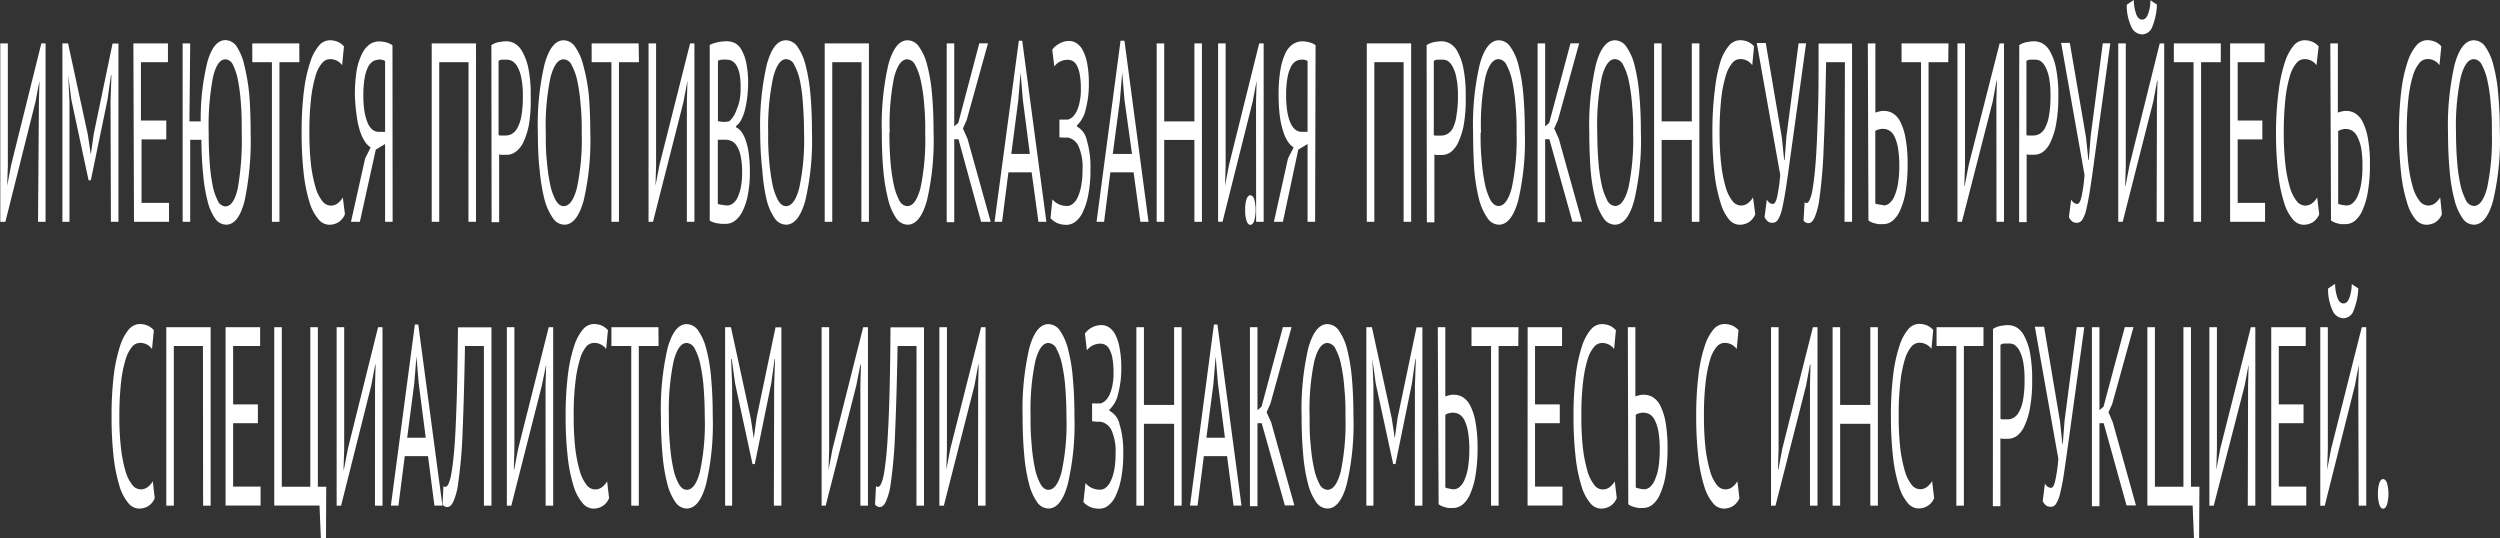 <?xml version="1.0" encoding="UTF-8"?> <svg xmlns="http://www.w3.org/2000/svg" id="Слой_1" data-name="Слой 1" viewBox="0 0 331.36 71.37"><rect x="0" y="0" width="331.36" height="71.37" fill="#333333" stroke="none"/> <defs> <style>.cls-1{fill:#fff;}</style> </defs> <title>protivop2</title> <path class="cls-1" d="M282,21.75a4.38,4.38,0,0,1,.18-1.44c.13-.34.29-.52.5-.52s.39.18.52.52a5.55,5.55,0,0,1,0,2.86c-.13.36-.31.54-.52.54s-.37-.18-.5-.54A4.27,4.27,0,0,1,282,21.75Z" transform="translate(-116.96 6.09)"></path> <path class="cls-1" d="M122.12,7.31l.07-2.7h0l-.52,2.77-4,15.94H117V-.34h1V15.87l-.09,2.67h0l.53-2.77,4-16.11H123V23.31h-1Z" transform="translate(-116.96 6.09)"></path> <path class="cls-1" d="M131.61,7.43l.12-3.55h-.06l-.46,3.24L129,17.8h-.3L126.41,7.09,126,3.88h0l.17,3.51V23.31h-.94V-.34h.75l2.62,12.09.4,2.64h0l.38-2.71,2.5-12h.78V23.31h-1Z" transform="translate(-116.96 6.09)"></path> <path class="cls-1" d="M134.64-.34h4.58V2.15h-3.58V9.89H139v2.5h-3.28V20.8h3.64v2.51h-4.64Z" transform="translate(-116.96 6.09)"></path> <path class="cls-1" d="M142.07,10h1.49A31.69,31.69,0,0,1,144.48,2c.56-1.85,1.34-2.77,2.37-2.77a1.8,1.8,0,0,1,1.5.88,7.44,7.44,0,0,1,1,2.48A26.37,26.37,0,0,1,150,6.46c.12,1.5.18,3.17.18,5a38.92,38.92,0,0,1-.8,9.07c-.54,2.11-1.36,3.16-2.45,3.16a1.82,1.82,0,0,1-1.44-.79,6.79,6.79,0,0,1-1-2.27,22.31,22.31,0,0,1-.6-3.55c-.14-1.38-.22-2.93-.24-4.64h-1.48V23.31h-1V-.34h1Zm2.55,1.52q0,2,.12,3.72a23.37,23.37,0,0,0,.38,3.11,7.59,7.59,0,0,0,.69,2.13,1.22,1.22,0,0,0,1,.79c.75,0,1.3-.79,1.66-2.37A37.07,37.07,0,0,0,149,11.5c0-1.28,0-2.52-.1-3.7a25.12,25.12,0,0,0-.37-3.11,8,8,0,0,0-.67-2.13,1.21,1.21,0,0,0-1-.79c-.74,0-1.3.79-1.67,2.38A34.65,34.65,0,0,0,144.62,11.48Z" transform="translate(-116.96 6.09)"></path> <path class="cls-1" d="M156.64,2.15H154V23.31h-1V2.15H150.4V-.34h6.23Z" transform="translate(-116.96 6.09)"></path> <path class="cls-1" d="M162.68,22.31a2.27,2.27,0,0,1-.92,1.09,2.4,2.4,0,0,1-1.17.3,1.88,1.88,0,0,1-1.42-.73A6.15,6.15,0,0,1,158,20.76a20.51,20.51,0,0,1-.78-3.8,47.78,47.78,0,0,1-.28-5.48,42.42,42.42,0,0,1,.32-5.63,19.49,19.49,0,0,1,.84-3.78,6.25,6.25,0,0,1,1.17-2.15,1.89,1.89,0,0,1,1.32-.67,2.64,2.64,0,0,1,1.18.22,2.37,2.37,0,0,1,.78.59l-.24,2.5a1.92,1.92,0,0,0-1.65-.81,1.37,1.37,0,0,0-1,.51,4.42,4.42,0,0,0-.86,1.65,17,17,0,0,0-.6,3,36.56,36.56,0,0,0-.23,4.56,37.86,37.86,0,0,0,.21,4.26,19,19,0,0,0,.6,3,5.32,5.32,0,0,0,.89,1.82,1.46,1.46,0,0,0,1.11.61,1.51,1.51,0,0,0,.94-.3,2.81,2.81,0,0,0,.68-.78Z" transform="translate(-116.96 6.09)"></path> <path class="cls-1" d="M169,23.31h-1V13l-1.23.74-2.11,9.57h-1.18l1.88-8.41.73-1.45a2.76,2.76,0,0,1-.8-.83,6.06,6.06,0,0,1-.64-1.42,11.29,11.29,0,0,1-.42-2A23.06,23.06,0,0,1,164,6.57a20.68,20.68,0,0,1,.25-3.43A8.11,8.11,0,0,1,165,.94a3.09,3.09,0,0,1,1-1.18,2.25,2.25,0,0,1,1.2-.36,3.58,3.58,0,0,1,.87.11,2.48,2.48,0,0,1,.91.4ZM167.14,1.83a1.46,1.46,0,0,0-.76.22,1.82,1.82,0,0,0-.64.76,5.31,5.31,0,0,0-.45,1.45,13.62,13.62,0,0,0-.17,2.3,13.37,13.37,0,0,0,.16,2.19,7.08,7.08,0,0,0,.44,1.51,2.26,2.26,0,0,0,.64.86,1.35,1.35,0,0,0,.79.27H168V2a1,1,0,0,0-.34-.15,1.67,1.67,0,0,0-.5-.05Z" transform="translate(-116.96 6.09)"></path> <path class="cls-1" d="M179.06,2.15h-3.88V23.31h-1V-.34h5.87V23.31h-1Z" transform="translate(-116.96 6.09)"></path> <path class="cls-1" d="M182.09-.11a2.63,2.63,0,0,1,1-.4,5.67,5.67,0,0,1,1-.11,2.41,2.41,0,0,1,1.12.31,2.68,2.68,0,0,1,1,1.11A7.36,7.36,0,0,1,187,3a17.58,17.58,0,0,1,.3,3.62,20.38,20.38,0,0,1-.21,3.66,9.32,9.32,0,0,1-.73,2.41,3.36,3.36,0,0,1-1.05,1.34,2,2,0,0,1-1.21.4h-.78l-.2-.07v9h-1Zm2,1.93h-.6a.83.83,0,0,0-.45.17v9.8a.29.29,0,0,0,.19.08H184a1.61,1.61,0,0,0,.81-.22,1.92,1.92,0,0,0,.73-.79,5.06,5.06,0,0,0,.52-1.55,14.07,14.07,0,0,0,.2-2.67,11.4,11.4,0,0,0-.19-2.33,4.78,4.78,0,0,0-.49-1.48,2,2,0,0,0-.69-.8A1.49,1.49,0,0,0,184.14,1.82Z" transform="translate(-116.96 6.09)"></path> <path class="cls-1" d="M188.25,11.48a35,35,0,0,1,.89-9.07c.59-2.11,1.43-3.16,2.53-3.16a1.87,1.87,0,0,1,1.53.88,7.23,7.23,0,0,1,1.08,2.48A23.88,23.88,0,0,1,195,6.46c.13,1.5.2,3.17.2,5a35,35,0,0,1-.89,9.07c-.6,2.11-1.45,3.16-2.55,3.16a1.86,1.86,0,0,1-1.52-.88,7.71,7.71,0,0,1-1.12-2.5,24.93,24.93,0,0,1-.63-3.85C188.32,15,188.25,13.31,188.25,11.48Zm1.05,0c0,1.31,0,2.55.14,3.72a25,25,0,0,0,.43,3.11,7.7,7.7,0,0,0,.74,2.13c.3.53.65.79,1.06.79.74,0,1.33-.79,1.75-2.38a30.75,30.75,0,0,0,.64-7.35,31.82,31.82,0,0,0-.14-3.7,23.26,23.26,0,0,0-.43-3.11,7.72,7.72,0,0,0-.75-2.13,1.27,1.27,0,0,0-1.07-.79c-.74,0-1.32.79-1.74,2.38A31.1,31.1,0,0,0,189.3,11.48Z" transform="translate(-116.96 6.09)"></path> <path class="cls-1" d="M201.65,2.15H199V23.31h-1V2.15h-2.62V-.34h6.23Z" transform="translate(-116.96 6.09)"></path> <path class="cls-1" d="M208,7.31l.08-2.7h0l-.52,2.77-4.05,15.93h-.59V-.34h1V15.87l-.08,2.67h0l.53-2.77L208.43-.34H209V23.31h-1Z" transform="translate(-116.96 6.09)"></path> <path class="cls-1" d="M216.12,5.06A16.51,16.51,0,0,1,216,6.78a11.5,11.5,0,0,1-.29,1.64,6,6,0,0,1-.49,1.34,2.63,2.63,0,0,1-.71.88v.13a2,2,0,0,1,.69.57,4,4,0,0,1,.58,1.12,8.45,8.45,0,0,1,.41,1.72,16.13,16.13,0,0,1,.16,2.4,15.22,15.22,0,0,1-.27,3.16,8,8,0,0,1-.71,2.18,3.38,3.38,0,0,1-1,1.25,2,2,0,0,1-1.16.41h-.48a2.76,2.76,0,0,1-.57-.06,2.58,2.58,0,0,1-.6-.13,1.72,1.72,0,0,1-.53-.25V-.14a5.13,5.13,0,0,1,1-.34,5.66,5.66,0,0,1,1.29-.14,2.43,2.43,0,0,1,1,.22,2.12,2.12,0,0,1,.88.85,5.74,5.74,0,0,1,.66,1.74A13.19,13.19,0,0,1,216.12,5.06Zm-3.44,5h.49a2.4,2.4,0,0,0,.48-.1,3.33,3.33,0,0,0,.54-.65,4.5,4.5,0,0,0,.45-1A5.34,5.34,0,0,0,215,7.14a7.59,7.59,0,0,0,.12-1.5A9.54,9.54,0,0,0,215,3.79a4.1,4.1,0,0,0-.4-1.16A1.65,1.65,0,0,0,214,2a1.39,1.39,0,0,0-.66-.18,4.45,4.45,0,0,0-.73,0,1.4,1.4,0,0,0-.49.15v8Zm.66,11.08a1.22,1.22,0,0,0,.74-.25,2,2,0,0,0,.64-.81,5.61,5.61,0,0,0,.44-1.37,9.61,9.61,0,0,0,.16-1.93,9.8,9.8,0,0,0-.2-2.23,3.89,3.89,0,0,0-.51-1.31,1.68,1.68,0,0,0-.72-.65,2,2,0,0,0-.79-.16h-1v8.48a.56.56,0,0,0,.24.1l.33.06a.8.8,0,0,1,.37.06Z" transform="translate(-116.96 6.09)"></path> <path class="cls-1" d="M217.72,11.48a35.91,35.91,0,0,1,.89-9.07C219.2.3,220-.75,221.14-.75a1.88,1.88,0,0,1,1.54.88,7.21,7.21,0,0,1,1.07,2.48,22.73,22.73,0,0,1,.63,3.85c.14,1.5.2,3.17.2,5a35,35,0,0,1-.89,9.07c-.6,2.11-1.45,3.16-2.55,3.16a1.86,1.86,0,0,1-1.52-.88,7.6,7.6,0,0,1-1.07-2.5A25.79,25.79,0,0,1,218,16.5,45.3,45.3,0,0,1,217.72,11.48Zm1.06,0a34.26,34.26,0,0,0,.13,3.72,27.35,27.35,0,0,0,.43,3.11,7.7,7.7,0,0,0,.74,2.13c.3.53.65.79,1.06.79.74,0,1.33-.79,1.75-2.38a30.25,30.25,0,0,0,.64-7.35c0-1.28-.05-2.52-.14-3.7A22,22,0,0,0,223,4.67a7.72,7.72,0,0,0-.75-2.13,1.24,1.24,0,0,0-1.07-.79c-.74,0-1.31.79-1.73,2.38A31.27,31.27,0,0,0,218.78,11.48Z" transform="translate(-116.96 6.09)"></path> <path class="cls-1" d="M231.15,2.15h-3.88V23.31h-1V-.34h5.86V23.31h-1Z" transform="translate(-116.96 6.09)"></path> <path class="cls-1" d="M233.84,11.48a35.9,35.9,0,0,1,.88-9.07c.6-2.11,1.44-3.16,2.54-3.16a1.87,1.87,0,0,1,1.53.88,7.23,7.23,0,0,1,1.08,2.48,22.73,22.73,0,0,1,.63,3.85c.13,1.5.2,3.17.2,5a35,35,0,0,1-.89,9.07c-.6,2.11-1.45,3.16-2.55,3.16a1.86,1.86,0,0,1-1.52-.88,7.4,7.4,0,0,1-1.07-2.5,24.93,24.93,0,0,1-.63-3.85C233.9,15,233.84,13.31,233.84,11.48Zm1,0c0,1.31.05,2.55.14,3.72a23.26,23.26,0,0,0,.43,3.11,8,8,0,0,0,.73,2.13,1.29,1.29,0,0,0,1.07.79c.74,0,1.32-.79,1.75-2.38a31.27,31.27,0,0,0,.63-7.35,34.25,34.25,0,0,0-.13-3.7,21.76,21.76,0,0,0-.44-3.11,7.7,7.7,0,0,0-.74-2.13,1.27,1.27,0,0,0-1.07-.79c-.74,0-1.32.79-1.74,2.38A31.1,31.1,0,0,0,234.89,11.48Z" transform="translate(-116.96 6.09)"></path> <path class="cls-1" d="M244,12.36h-.56v11h-1V-.34h1v11l.54-.47L246.76-.35h1.15L245.09,9.82l-.5,1.12.61,1.37,3.07,11H247Z" transform="translate(-116.96 6.09)"></path> <path class="cls-1" d="M253.7,16.75h-3.08l-.84,6.56h-1L252-.69h.45l3.2,24h-1.05ZM251,14.31h2.46l-.93-7.2-.3-3.58h0l-.3,3.65Z" transform="translate(-116.96 6.09)"></path> <path class="cls-1" d="M257.38,12.12V9.76h1.09a.49.49,0,0,0,.24-.08,1.48,1.48,0,0,0,.59-.46,2.77,2.77,0,0,0,.48-.83,5.43,5.43,0,0,0,.32-1.18,7.33,7.33,0,0,0,.12-1.48,10.51,10.51,0,0,0-.13-1.86,4.26,4.26,0,0,0-.36-1.2,1.46,1.46,0,0,0-.54-.64,1.24,1.24,0,0,0-.66-.19,2.16,2.16,0,0,0-1.83.88L256.43.49a2.76,2.76,0,0,1,.87-.76,2.58,2.58,0,0,1,1.4-.39,1.82,1.82,0,0,1,.94.29,2.42,2.42,0,0,1,.83.94,6.28,6.28,0,0,1,.59,1.74,14.52,14.52,0,0,1,.22,2.79,12.54,12.54,0,0,1-.4,3.23,4.2,4.2,0,0,1-1.18,2.21v.14A2.66,2.66,0,0,1,261,12.47a12.17,12.17,0,0,1,.49,3.84,16.88,16.88,0,0,1-.27,3.33,9,9,0,0,1-.71,2.31,3.48,3.48,0,0,1-1,1.34,2,2,0,0,1-1.16.42,3.07,3.07,0,0,1-1.3-.25,2.77,2.77,0,0,1-.85-.63l.25-2.5a2.36,2.36,0,0,0,.78.62,2.65,2.65,0,0,0,1.2.26,1.15,1.15,0,0,0,.73-.29,2.35,2.35,0,0,0,.65-.88,6.25,6.25,0,0,0,.45-1.47,10.48,10.48,0,0,0,.18-2.09,6.89,6.89,0,0,0-.52-3.17,2,2,0,0,0-1.38-1.16h-.53Z" transform="translate(-116.96 6.09)"></path> <path class="cls-1" d="M267.21,16.75h-3.08l-.83,6.56h-1l3.18-24H266l3.19,24h-1.08Zm-2.76-2.44H267l-1-7.19-.3-3.58h0l-.3,3.65Z" transform="translate(-116.96 6.09)"></path> <path class="cls-1" d="M275.27,12.46h-4V23.31h-1V-.34h1V10h4V-.34h1V23.31h-1Z" transform="translate(-116.96 6.09)"></path> <path class="cls-1" d="M283.44,7.31l.08-2.7h0L283,7.36,279,23.3h-.59V-.34h1V15.87l-.08,2.67h0l.53-2.77,4-16.11h.59V23.31h-1Z" transform="translate(-116.96 6.09)"></path> <path class="cls-1" d="M291.27,23.31h-1V13l-1.23.74L287,23.31h-1.19l1.87-8.41.74-1.45a2.76,2.76,0,0,1-.8-.83,5.68,5.68,0,0,1-.62-1.43,11.29,11.29,0,0,1-.42-2,23.06,23.06,0,0,1-.15-2.63,19.66,19.66,0,0,1,.25-3.43,8.11,8.11,0,0,1,.67-2.2,2.94,2.94,0,0,1,1-1.18,2.25,2.25,0,0,1,1.2-.36,3.58,3.58,0,0,1,.87.11,2.48,2.48,0,0,1,.91.4ZM289.44,1.82a1.45,1.45,0,0,0-.75.22,1.82,1.82,0,0,0-.64.76,5.31,5.31,0,0,0-.45,1.45,12.66,12.66,0,0,0-.17,2.3,13.37,13.37,0,0,0,.16,2.19,6.09,6.09,0,0,0,.44,1.51,2.26,2.26,0,0,0,.64.86,1.35,1.35,0,0,0,.79.27h.81V2a1.09,1.09,0,0,0-.35-.15A1.54,1.54,0,0,0,289.44,1.82Z" transform="translate(-116.96 6.09)"></path> <path class="cls-1" d="M303,2.15h-3.88V23.31h-1V-.34H304V23.31h-1Z" transform="translate(-116.96 6.09)"></path> <path class="cls-1" d="M306.05-.11a2.63,2.63,0,0,1,1-.4,5.67,5.67,0,0,1,1-.11,2.41,2.41,0,0,1,1.12.31,2.68,2.68,0,0,1,1,1.11A7.36,7.36,0,0,1,310.93,3a17.58,17.58,0,0,1,.3,3.62A20.33,20.33,0,0,1,311,10.3a9.32,9.32,0,0,1-.73,2.41,3.38,3.38,0,0,1-1,1.34,2,2,0,0,1-1.21.4h-.78l-.2-.07v9h-1Zm2,1.93h-.6A.83.83,0,0,0,307,2v9.8a.29.29,0,0,0,.19.08H308a1.61,1.61,0,0,0,.81-.22,1.92,1.92,0,0,0,.73-.79A5.2,5.2,0,0,0,310,9.24a14.07,14.07,0,0,0,.2-2.67A11.24,11.24,0,0,0,310,4.25a4.78,4.78,0,0,0-.49-1.48,2,2,0,0,0-.69-.8,1.49,1.49,0,0,0-.75-.15Z" transform="translate(-116.96 6.09)"></path> <path class="cls-1" d="M312.21,11.48a35,35,0,0,1,.89-9.07c.59-2.11,1.43-3.16,2.53-3.16a1.87,1.87,0,0,1,1.53.88,7.23,7.23,0,0,1,1.08,2.48,22.73,22.73,0,0,1,.63,3.85c.13,1.5.2,3.17.2,5a35,35,0,0,1-.89,9.07c-.6,2.11-1.45,3.16-2.55,3.16a1.86,1.86,0,0,1-1.52-.88A7.81,7.81,0,0,1,313,20.33a24.93,24.93,0,0,1-.63-3.85C312.27,15,312.21,13.31,312.21,11.48Zm1,0a31.82,31.82,0,0,0,.14,3.72,24.69,24.69,0,0,0,.43,3.09,8,8,0,0,0,.73,2.13c.31.53.66.79,1.07.79.74,0,1.33-.79,1.75-2.38a30.75,30.75,0,0,0,.64-7.35,31.82,31.82,0,0,0-.14-3.7,23.26,23.26,0,0,0-.43-3.11,7.72,7.72,0,0,0-.75-2.13,1.27,1.27,0,0,0-1.07-.79c-.74,0-1.32.79-1.74,2.38a31.82,31.82,0,0,0-.58,7.35Z" transform="translate(-116.96 6.09)"></path> <path class="cls-1" d="M322.32,12.36h-.56v11h-1V-.34h1v11l.54-.47L325.12-.35h1.15L323.46,9.82l-.5,1.12.61,1.35,3.07,11h-1.26Z" transform="translate(-116.96 6.09)"></path> <path class="cls-1" d="M327.61,11.48a35.91,35.91,0,0,1,.89-9.07C329.09.3,329.94-.75,331-.75a1.86,1.86,0,0,1,1.54.88,7.23,7.23,0,0,1,1.08,2.48,22.72,22.72,0,0,1,.62,3.85c.14,1.5.21,3.17.21,5a34.59,34.59,0,0,1-.9,9.07c-.59,2.11-1.44,3.16-2.55,3.16a1.83,1.83,0,0,1-1.51-.88,7.41,7.41,0,0,1-1.07-2.48,23.78,23.78,0,0,1-.63-3.85C327.68,15,327.61,13.31,327.61,11.48Zm1.06,0c0,1.31.05,2.55.14,3.72a23,23,0,0,0,.42,3.09,8.41,8.41,0,0,0,.74,2.13,1.27,1.27,0,0,0,1.06.79c.75,0,1.33-.79,1.76-2.38a31.27,31.27,0,0,0,.63-7.35,31.82,31.82,0,0,0-.14-3.7,21.74,21.74,0,0,0-.43-3.11,7.7,7.7,0,0,0-.74-2.13A1.27,1.27,0,0,0,331,1.75c-.73,0-1.31.79-1.73,2.38A31.27,31.27,0,0,0,328.67,11.48Z" transform="translate(-116.96 6.09)"></path> <path class="cls-1" d="M341.2,12.46h-4V23.31h-1V-.34h1V10h4V-.34h1V23.31h-1Z" transform="translate(-116.96 6.09)"></path> <path class="cls-1" d="M349.61,22.31a2.31,2.31,0,0,1-.91,1.09,2.41,2.41,0,0,1-1.18.3,1.88,1.88,0,0,1-1.41-.73A6.15,6.15,0,0,1,345,20.76a21.38,21.38,0,0,1-.79-3.8,48,48,0,0,1-.28-5.49,42.42,42.42,0,0,1,.32-5.63A20.41,20.41,0,0,1,345,2.06a6.25,6.25,0,0,1,1.17-2.15,2,2,0,0,1,1.32-.67,2.64,2.64,0,0,1,1.18.22,2.37,2.37,0,0,1,.78.59l-.24,2.5a1.9,1.9,0,0,0-1.64-.81,1.37,1.37,0,0,0-1,.51,4.63,4.63,0,0,0-.85,1.65,16.13,16.13,0,0,0-.61,3,40.84,40.84,0,0,0-.23,4.56,35.65,35.65,0,0,0,.22,4.26,17.89,17.89,0,0,0,.59,3,5.32,5.32,0,0,0,.89,1.82,1.46,1.46,0,0,0,1.11.61,1.51,1.51,0,0,0,.94-.3,2.54,2.54,0,0,0,.68-.78Z" transform="translate(-116.96 6.09)"></path> <path class="cls-1" d="M353.13,12.12l.31,3h.06l.24-3.11L355.35-.35h1L354.22,15c-.21,1.6-.4,2.93-.57,4s-.33,1.94-.49,2.6a4.53,4.53,0,0,1-.54,1.42.85.85,0,0,1-.71.42,1,1,0,0,1-.63-.18,2,2,0,0,1-.44-.56l.3-2.33a1.41,1.41,0,0,0,.44.47.86.86,0,0,0,.38.1c.22,0,.41-.32.56-1a22.72,22.72,0,0,0,.4-2.85L349.81-.39H351Z" transform="translate(-116.96 6.09)"></path> <path class="cls-1" d="M361.49,2.15H359c-.08,4.51-.18,8.25-.32,11.24a65.64,65.64,0,0,1-.59,7,9.24,9.24,0,0,1-.62,2.36c-.24.5-.5.74-.78.74a1,1,0,0,1-.38-.08,1.42,1.42,0,0,1-.3-.25l.14-2.44a.39.39,0,0,0,.25.1c.13,0,.27-.12.4-.37a5.57,5.57,0,0,0,.39-1.38c.11-.61.22-1.42.32-2.44s.19-2.29.26-3.85.14-3.4.19-5.55S358,2.56,358-.32h4.44V23.31h-1Z" transform="translate(-116.96 6.09)"></path> <path class="cls-1" d="M364.53-.34h1V8.84l.21-.08.31-.08.35-.07h.32a2.31,2.31,0,0,1,1.12.32,2.69,2.69,0,0,1,1,1.14,7.59,7.59,0,0,1,.69,2.18,18.22,18.22,0,0,1,.27,3.46,21.73,21.73,0,0,1-.25,3.51,9.68,9.68,0,0,1-.7,2.47,3.82,3.82,0,0,1-1,1.45,2,2,0,0,1-1.29.48h-.41a1.34,1.34,0,0,1-.51-.07,2.72,2.72,0,0,1-.54-.15,2.34,2.34,0,0,1-.49-.27Zm2.08,21.48a1.17,1.17,0,0,0,.81-.32,2.52,2.52,0,0,0,.67-1,6.72,6.72,0,0,0,.45-1.65,13.85,13.85,0,0,0,.16-2.32,13.33,13.33,0,0,0-.18-2.36,5.75,5.75,0,0,0-.47-1.51,1.75,1.75,0,0,0-.68-.77,1.57,1.57,0,0,0-.79-.22h-.27l-.31.07a1,1,0,0,0-.29.1l-.19.1v9.63A1.34,1.34,0,0,0,366,21a3.23,3.23,0,0,0,.61.1Z" transform="translate(-116.96 6.09)"></path> <path class="cls-1" d="M375.19,2.15h-2.61V23.31h-1V2.15H369V-.34h6.22Z" transform="translate(-116.96 6.09)"></path> <path class="cls-1" d="M381.57,7.31l.07-2.7h-.05l-.51,2.77L377,23.31h-.59V-.34h1V15.87l-.09,2.67h.05l.53-2.77L382-.34h.58V23.31h-1Z" transform="translate(-116.96 6.09)"></path> <path class="cls-1" d="M384.6-.11a2.63,2.63,0,0,1,1-.4,5.67,5.67,0,0,1,1-.11,2.41,2.41,0,0,1,1.12.31,2.68,2.68,0,0,1,1,1.11A7.36,7.36,0,0,1,389.48,3a17.58,17.58,0,0,1,.3,3.62,20.33,20.33,0,0,1-.28,3.65,9.32,9.32,0,0,1-.73,2.41,3.38,3.38,0,0,1-1,1.34,2,2,0,0,1-1.21.4h-.78l-.2-.07v9h-1Zm2,1.93a5.8,5.8,0,0,0-.59,0,.89.89,0,0,0-.46.17v9.8a.29.29,0,0,0,.19.08h.75a1.61,1.61,0,0,0,.81-.22,1.89,1.89,0,0,0,.72-.79,5.2,5.2,0,0,0,.52-1.62,14.07,14.07,0,0,0,.2-2.67,12,12,0,0,0-.18-2.32,5.17,5.17,0,0,0-.5-1.48,2,2,0,0,0-.69-.8A1.46,1.46,0,0,0,386.65,1.82Z" transform="translate(-116.96 6.09)"></path> <path class="cls-1" d="M393.45,12.12l.31,3h.06l.24-3.11L395.67-.35h1L394.56,15c-.21,1.6-.4,2.93-.57,4s-.33,1.94-.49,2.6a4.53,4.53,0,0,1-.54,1.42.85.85,0,0,1-.71.42,1,1,0,0,1-.63-.18,1.85,1.85,0,0,1-.44-.56l.3-2.33a1.41,1.41,0,0,0,.44.47.82.82,0,0,0,.37.1c.23,0,.42-.33.57-1a19.53,19.53,0,0,0,.39-2.85l-3.1-17.5h1.15Z" transform="translate(-116.96 6.09)"></path> <path class="cls-1" d="M402.85,7.31l.08-2.7h-.05l-.52,2.77-4.05,15.93h-.59V-.34h1V15.87l-.08,2.67h.05l.53-2.77,4-16.11h.59V23.31h-1Zm-3.07-13.4a6,6,0,0,0,.34,1.93c.19.45.45.67.77.67s.57-.22.76-.67a5.6,5.6,0,0,0,.34-1.9l.86.58a8.43,8.43,0,0,1-.6,2.89,1.48,1.48,0,0,1-1.36,1.06,1.61,1.61,0,0,1-1.4-.93,6.62,6.62,0,0,1-.64-3Z" transform="translate(-116.96 6.09)"></path> <path class="cls-1" d="M411.31,2.15H408.7V23.31h-1V2.15h-2.61V-.34h6.22Z" transform="translate(-116.96 6.09)"></path> <path class="cls-1" d="M412.55-.34h4.57V2.15h-3.57V9.89h3.27v2.5h-3.27V20.8h3.63v2.51h-4.63Z" transform="translate(-116.96 6.09)"></path> <path class="cls-1" d="M424.36,22.31a2.31,2.31,0,0,1-.91,1.09,2.41,2.41,0,0,1-1.18.3,1.91,1.91,0,0,1-1.42-.73,6.15,6.15,0,0,1-1.15-2.21,20.51,20.51,0,0,1-.78-3.8,48,48,0,0,1-.29-5.49A42.42,42.42,0,0,1,419,5.84a19.49,19.49,0,0,1,.84-3.78A6.48,6.48,0,0,1,421-.08a1.89,1.89,0,0,1,1.32-.67,2.64,2.64,0,0,1,1.18.22,2.37,2.37,0,0,1,.78.59L424,2.56a1.88,1.88,0,0,0-1.65-.81,1.37,1.37,0,0,0-1,.51,4.65,4.65,0,0,0-.86,1.65,17,17,0,0,0-.6,3,40.84,40.84,0,0,0-.23,4.56,35.65,35.65,0,0,0,.22,4.26,17.89,17.89,0,0,0,.59,3,5.32,5.32,0,0,0,.89,1.82,1.46,1.46,0,0,0,1.11.61,1.51,1.51,0,0,0,.94-.3,2.81,2.81,0,0,0,.68-.78Z" transform="translate(-116.96 6.09)"></path> <path class="cls-1" d="M425.83-.34h1V8.84l.2-.08.32-.08.34-.07H428a2.31,2.31,0,0,1,1.12.32,2.82,2.82,0,0,1,1,1.14,7.59,7.59,0,0,1,.69,2.18,18.22,18.22,0,0,1,.27,3.46,20.59,20.59,0,0,1-.26,3.51,9.66,9.66,0,0,1-.69,2.47,3.82,3.82,0,0,1-1,1.45,2,2,0,0,1-1.29.48h-.41a1.34,1.34,0,0,1-.51-.07,2.52,2.52,0,0,1-1-.42ZM428,21.14a1.17,1.17,0,0,0,.81-.32,2.6,2.6,0,0,0,.67-1,6.72,6.72,0,0,0,.45-1.65,13.85,13.85,0,0,0,.16-2.32,13.33,13.33,0,0,0-.18-2.36A5.75,5.75,0,0,0,429.4,12a1.81,1.81,0,0,0-.68-.77,1.57,1.57,0,0,0-.79-.22h-.27l-.31.07a1,1,0,0,0-.29.1l-.19.1v9.63a1.34,1.34,0,0,0,.48.15A3.23,3.23,0,0,0,428,21.14Z" transform="translate(-116.96 6.09)"></path> <path class="cls-1" d="M440.62,22.31a2.31,2.31,0,0,1-.91,1.09,2.41,2.41,0,0,1-1.18.3,1.91,1.91,0,0,1-1.42-.73A6.15,6.15,0,0,1,436,20.76a20.51,20.51,0,0,1-.78-3.8,48,48,0,0,1-.29-5.49,44.18,44.18,0,0,1,.32-5.63,19.49,19.49,0,0,1,.84-3.78,6.25,6.25,0,0,1,1.17-2.15,1.89,1.89,0,0,1,1.32-.67,2.64,2.64,0,0,1,1.18.22,2.37,2.37,0,0,1,.78.59l-.24,2.5a1.88,1.88,0,0,0-1.65-.81,1.37,1.37,0,0,0-1,.51,4.65,4.65,0,0,0-.86,1.65,17,17,0,0,0-.6,3,40.84,40.84,0,0,0-.23,4.56,35.65,35.65,0,0,0,.22,4.26,17.89,17.89,0,0,0,.59,3,5.32,5.32,0,0,0,.89,1.82,1.46,1.46,0,0,0,1.11.61,1.51,1.51,0,0,0,.94-.3,2.81,2.81,0,0,0,.68-.78Z" transform="translate(-116.96 6.09)"></path> <path class="cls-1" d="M441.43,11.48a35.91,35.91,0,0,1,.89-9.07c.59-2.11,1.44-3.16,2.53-3.16a1.86,1.86,0,0,1,1.54.88,7.21,7.21,0,0,1,1.07,2.48,20.9,20.9,0,0,1,.63,3.85c.14,1.5.21,3.17.21,5a34.59,34.59,0,0,1-.9,9.07c-.59,2.11-1.44,3.16-2.55,3.16a1.83,1.83,0,0,1-1.51-.88,7.41,7.41,0,0,1-1.07-2.48,22.73,22.73,0,0,1-.63-3.85C441.5,15,441.43,13.31,441.43,11.48Zm1.06,0c0,1.31.05,2.55.14,3.72a23,23,0,0,0,.42,3.09,8.41,8.41,0,0,0,.74,2.13,1.27,1.27,0,0,0,1.06.79c.75,0,1.33-.79,1.76-2.38a31.27,31.27,0,0,0,.63-7.35,31.82,31.82,0,0,0-.14-3.7,21.74,21.74,0,0,0-.43-3.11,7.7,7.7,0,0,0-.74-2.13,1.27,1.27,0,0,0-1.08-.79c-.73,0-1.31.79-1.73,2.38A31.27,31.27,0,0,0,442.49,11.48Z" transform="translate(-116.96 6.09)"></path> <path class="cls-1" d="M137.47,59.93a2.22,2.22,0,0,1-.91,1.09,2.3,2.3,0,0,1-1.18.3,1.88,1.88,0,0,1-1.41-.73,6.33,6.33,0,0,1-1.16-2.21,22.28,22.28,0,0,1-.78-3.8,47.84,47.84,0,0,1-.28-5.49,44.17,44.17,0,0,1,.31-5.63,21.48,21.48,0,0,1,.84-3.78,6.44,6.44,0,0,1,1.17-2.15,2,2,0,0,1,1.32-.67,2.79,2.79,0,0,1,1.18.22,2.68,2.68,0,0,1,.78.59l-.24,2.5a1.9,1.9,0,0,0-1.64-.81,1.4,1.4,0,0,0-1,.51,4.72,4.72,0,0,0-.85,1.65,16.29,16.29,0,0,0-.61,3,41,41,0,0,0-.23,4.56,35.54,35.54,0,0,0,.22,4.26,17.89,17.89,0,0,0,.59,3,5.32,5.32,0,0,0,.89,1.82,1.43,1.43,0,0,0,1.11.61,1.45,1.45,0,0,0,.94-.3,2.43,2.43,0,0,0,.68-.78Z" transform="translate(-116.96 6.09)"></path> <path class="cls-1" d="M143.86,39.77H140V60.93h-1V37.28h5.88V60.93h-1Z" transform="translate(-116.96 6.09)"></path> <path class="cls-1" d="M146.86,37.28h4.58v2.49h-3.58v7.74h3.28V50h-3.28v8.41h3.64v2.51h-4.64Z" transform="translate(-116.96 6.09)"></path> <path class="cls-1" d="M160.17,65.28h-.68l-.18-4.36h-6V37.28h1V58.42h3.78V37.28h1V58.42h1.11Z" transform="translate(-116.96 6.09)"></path> <path class="cls-1" d="M166.67,44.93l.07-2.7h-.05L166.17,45l-4,15.93h-.59V37.28h1V53.49l-.09,2.67h.05l.53-2.77,4-16.11h.59V60.93h-1Z" transform="translate(-116.96 6.09)"></path> <path class="cls-1" d="M173.69,54.37h-3.08l-.84,6.55h-1l3.18-24h.45l3.2,24h-1.06Zm-2.76-2.44h2.46l-.93-7.2-.3-3.58h0l-.3,3.65Z" transform="translate(-116.96 6.09)"></path> <path class="cls-1" d="M181.1,39.77h-2.51c-.08,4.51-.18,8.25-.31,11.24a62.94,62.94,0,0,1-.6,7,8.65,8.65,0,0,1-.62,2.36c-.24.5-.5.74-.78.74a.69.69,0,0,1-.37-.08,1,1,0,0,1-.3-.25l.13-2.44a.31.31,0,0,0,.25.1c.14,0,.27-.12.4-.37a5.45,5.45,0,0,0,.39-1.38c.11-.61.22-1.42.32-2.44s.19-2.29.26-3.85.14-3.4.19-5.55.08-4.67.11-7.55h4.44V60.93h-1Z" transform="translate(-116.96 6.09)"></path> <path class="cls-1" d="M189.27,44.93l.08-2.7h0L188.78,45l-4.05,15.93h-.59V37.28h1V53.49l-.08,2.67h.05l.53-2.77,4.05-16.11h.59V60.93h-1Z" transform="translate(-116.96 6.09)"></path> <path class="cls-1" d="M197.69,59.93a2.19,2.19,0,0,1-.92,1.09,2.29,2.29,0,0,1-1.17.3,1.87,1.87,0,0,1-1.42-.73A6.15,6.15,0,0,1,193,58.38a20.34,20.34,0,0,1-.78-3.8,47.84,47.84,0,0,1-.29-5.49,44.18,44.18,0,0,1,.32-5.63,19.66,19.66,0,0,1,.84-3.78,6.44,6.44,0,0,1,1.17-2.15,1.93,1.93,0,0,1,1.32-.67,2.79,2.79,0,0,1,1.18.22,2.68,2.68,0,0,1,.78.59l-.24,2.5a1.94,1.94,0,0,0-1.65-.81,1.4,1.4,0,0,0-1,.51,4.53,4.53,0,0,0-.82,1.66,17.14,17.14,0,0,0-.6,3,36.65,36.65,0,0,0-.23,4.56,37.74,37.74,0,0,0,.21,4.26,19,19,0,0,0,.6,3,5.32,5.32,0,0,0,.89,1.82,1.43,1.43,0,0,0,1.11.61,1.45,1.45,0,0,0,.94-.3,2.54,2.54,0,0,0,.68-.78Z" transform="translate(-116.96 6.09)"></path> <path class="cls-1" d="M204.25,39.77h-2.62V60.93h-1V39.77H198V37.28h6.23Z" transform="translate(-116.96 6.09)"></path> <path class="cls-1" d="M204.56,49.1a36,36,0,0,1,.89-9.07c.59-2.11,1.44-3.16,2.53-3.16a1.88,1.88,0,0,1,1.54.88,7.38,7.38,0,0,1,1.07,2.48,21.18,21.18,0,0,1,.63,3.85c.14,1.5.21,3.17.21,5a34.59,34.59,0,0,1-.9,9.07c-.59,2.11-1.44,3.16-2.55,3.16a1.86,1.86,0,0,1-1.52-.88A7.39,7.39,0,0,1,205.4,58a22.73,22.73,0,0,1-.63-3.85C204.63,52.62,204.56,50.93,204.56,49.1Zm1.06,0a31.82,31.82,0,0,0,.14,3.72,22.73,22.73,0,0,0,.42,3.09,7.48,7.48,0,0,0,.74,2.13c.3.53.65.79,1.06.79.75,0,1.33-.79,1.75-2.38a30.21,30.21,0,0,0,.64-7.35c0-1.28-.05-2.52-.14-3.7a21.94,21.94,0,0,0-.43-3.11,7.81,7.81,0,0,0-.74-2.13,1.29,1.29,0,0,0-1.08-.79c-.74,0-1.31.79-1.73,2.38A31.31,31.31,0,0,0,205.62,49.1Z" transform="translate(-116.96 6.09)"></path> <path class="cls-1" d="M219.57,45.05l.12-3.55h-.06l-.45,3.24L217,55.42h-.3l-2.31-10.71-.44-3.21h-.08L214,45V60.93h-.93V37.28h.77l2.63,12.09.4,2.64h0l.37-2.71,2.51-12h.78V60.93h-1Z" transform="translate(-116.96 6.09)"></path> <path class="cls-1" d="M231,44.93l.07-2.7H231L230.46,45,226.4,60.93h-.54V37.28h1V53.49l-.08,2.67h0l.53-2.77,4.06-16.11H232V60.93h-1Z" transform="translate(-116.96 6.09)"></path> <path class="cls-1" d="M238.44,39.77h-2.51c-.08,4.51-.19,8.25-.32,11.24a65.42,65.42,0,0,1-.59,7,8.67,8.67,0,0,1-.63,2.36c-.24.5-.5.74-.78.74a.71.71,0,0,1-.37-.08,1.18,1.18,0,0,1-.3-.25l.13-2.44a.37.37,0,0,0,.26.1c.13,0,.27-.12.4-.37a5.45,5.45,0,0,0,.39-1.38c.11-.61.22-1.42.32-2.44s.18-2.29.26-3.85.14-3.4.19-5.55.08-4.67.1-7.55h4.44V60.93h-1Z" transform="translate(-116.96 6.09)"></path> <path class="cls-1" d="M246.61,44.93l.07-2.7h-.05L246.12,45l-4.06,15.93h-.59V37.28h1V53.49l-.08,2.67h0l.53-2.77L247,37.28h.59V60.93h-1Z" transform="translate(-116.96 6.09)"></path> <path class="cls-1" d="M252.5,49.1a36,36,0,0,1,.89-9.07c.59-2.11,1.44-3.16,2.53-3.16a1.88,1.88,0,0,1,1.54.88,7.38,7.38,0,0,1,1.07,2.48,21.18,21.18,0,0,1,.63,3.85c.14,1.5.21,3.17.21,5a34.59,34.59,0,0,1-.9,9.07c-.59,2.11-1.44,3.16-2.55,3.16a1.86,1.86,0,0,1-1.52-.88A7.39,7.39,0,0,1,253.34,58a22.73,22.73,0,0,1-.63-3.85C252.57,52.62,252.5,50.93,252.5,49.1Zm1.06,0a31.82,31.82,0,0,0,.14,3.72,22.73,22.73,0,0,0,.42,3.09,7.48,7.48,0,0,0,.74,2.13c.3.53.65.79,1.06.79.75,0,1.33-.79,1.75-2.38a30.21,30.21,0,0,0,.64-7.35c0-1.28-.05-2.52-.14-3.7a21.94,21.94,0,0,0-.43-3.11,7.81,7.81,0,0,0-.74-2.13,1.29,1.29,0,0,0-1.08-.79c-.73,0-1.31.79-1.73,2.38A31.31,31.31,0,0,0,253.56,49.1Z" transform="translate(-116.96 6.09)"></path> <path class="cls-1" d="M261.71,49.74V47.38h.45a.86.86,0,0,0,.32,0h.31a.44.44,0,0,0,.25-.08,1.55,1.55,0,0,0,.59-.46,2.54,2.54,0,0,0,.48-.83,5.28,5.28,0,0,0,.32-1.18,7.27,7.27,0,0,0,.12-1.48,10.58,10.58,0,0,0-.13-1.86,4,4,0,0,0-.37-1.2,1.46,1.46,0,0,0-.54-.64,1.23,1.23,0,0,0-.65-.19,2.4,2.4,0,0,0-1.11.25,2.6,2.6,0,0,0-.73.63l-.26-2.23a3,3,0,0,1,.86-.76A2.73,2.73,0,0,1,263,37a1.82,1.82,0,0,1,.94.29,2.58,2.58,0,0,1,.83.94,6.05,6.05,0,0,1,.58,1.79,13.83,13.83,0,0,1,.23,2.79,13,13,0,0,1-.4,3.23A4.07,4.07,0,0,1,264,48.21v.14a2.67,2.67,0,0,1,1.35,1.79,12.49,12.49,0,0,1,.49,3.79,16.82,16.82,0,0,1-.27,3.33,9.23,9.23,0,0,1-.71,2.31,3.33,3.33,0,0,1-1,1.34,1.82,1.82,0,0,1-1.16.42,2.93,2.93,0,0,1-1.3-.25,2.58,2.58,0,0,1-.84-.63l.28-2.52a2.1,2.1,0,0,0,.77.62,2.43,2.43,0,0,0,1.21.26,1.1,1.1,0,0,0,.73-.29,2.33,2.33,0,0,0,.64-.88,5.72,5.72,0,0,0,.46-1.47,11.13,11.13,0,0,0,.17-2.09,6.86,6.86,0,0,0-.53-3.13,2,2,0,0,0-1.45-1.14h-.52Z" transform="translate(-116.96 6.09)"></path> <path class="cls-1" d="M272.58,50.08h-4V60.93h-1V37.28h1v10.3h4V37.28h1V60.93h-1Z" transform="translate(-116.96 6.09)"></path> <path class="cls-1" d="M279.6,54.37h-3.08l-.83,6.55h-1l3.17-24h.46l3.19,24h-1.05Zm-2.74-2.44h2.46l-.93-7.2-.3-3.58h0l-.3,3.65Z" transform="translate(-116.96 6.09)"></path> <path class="cls-1" d="M284.19,50h-.56v11h-1V37.28h1v11l.54-.47L287,37.27h1.15l-2.81,10.16-.5,1.12.61,1.35,3.07,11h-1.26Z" transform="translate(-116.96 6.09)"></path> <path class="cls-1" d="M289.48,49.1a36,36,0,0,1,.89-9.07c.6-2.11,1.44-3.16,2.53-3.16a1.88,1.88,0,0,1,1.54.88,7.41,7.41,0,0,1,1.08,2.48,23.06,23.06,0,0,1,.63,3.85c.13,1.5.2,3.17.2,5a34.59,34.59,0,0,1-.9,9.07c-.59,2.11-1.44,3.16-2.55,3.16a1.85,1.85,0,0,1-1.51-.88A7.41,7.41,0,0,1,290.32,58a22.73,22.73,0,0,1-.63-3.85C289.55,52.62,289.48,50.93,289.48,49.1Zm1.06,0c0,1.31,0,2.55.14,3.72a22.75,22.75,0,0,0,.43,3.09,7.78,7.78,0,0,0,.73,2.13,1.25,1.25,0,0,0,1.06.79c.75,0,1.33-.79,1.76-2.38a31.22,31.22,0,0,0,.63-7.35,31.82,31.82,0,0,0-.14-3.7,21.94,21.94,0,0,0-.43-3.11,7.7,7.7,0,0,0-.74-2.13,1.29,1.29,0,0,0-1.08-.79c-.73,0-1.31.79-1.73,2.38A31.31,31.31,0,0,0,290.54,49.1Z" transform="translate(-116.96 6.09)"></path> <path class="cls-1" d="M304.5,45.05l.12-3.55h-.06l-.46,3.24-2.18,10.68h-.3L299.3,44.71l-.44-3.21h0L299,45V60.93h-.94V37.28h.74l2.63,12.09.4,2.64h0l.37-2.71,2.51-12h.78V60.93h-1Z" transform="translate(-116.96 6.09)"></path> <path class="cls-1" d="M307.53,37.28h1v9.18l.2-.08.32-.08.34-.07h.33a2.31,2.31,0,0,1,1.12.32,2.89,2.89,0,0,1,1,1.14,7.69,7.69,0,0,1,.69,2.18,18.35,18.35,0,0,1,.27,3.46,20.59,20.59,0,0,1-.26,3.51,9.66,9.66,0,0,1-.69,2.47,3.67,3.67,0,0,1-1,1.45,2,2,0,0,1-1.29.48h-.41a1.34,1.34,0,0,1-.51-.07,2.52,2.52,0,0,1-1-.42Zm2.09,21.48a1.17,1.17,0,0,0,.81-.32,2.52,2.52,0,0,0,.67-1,6.72,6.72,0,0,0,.45-1.65,14.91,14.91,0,0,0,.16-2.32,13.33,13.33,0,0,0-.18-2.36,5.4,5.4,0,0,0-.47-1.51,1.87,1.87,0,0,0-.68-.77,1.67,1.67,0,0,0-.79-.22h-.27l-.31.07a1.42,1.42,0,0,0-.29.1l-.19.1v9.63a1,1,0,0,0,.48.15A2.59,2.59,0,0,0,309.62,58.76Z" transform="translate(-116.96 6.09)"></path> <path class="cls-1" d="M318.2,39.77h-2.61V60.93h-1V39.77H312V37.28h6.23Z" transform="translate(-116.96 6.09)"></path> <path class="cls-1" d="M319.44,37.28H324v2.49h-3.58v7.74h3.28V50h-3.28v8.41h3.64v2.51h-4.63Z" transform="translate(-116.96 6.09)"></path> <path class="cls-1" d="M331.25,59.93a2.19,2.19,0,0,1-.92,1.09,2.29,2.29,0,0,1-1.17.3,1.87,1.87,0,0,1-1.42-.73,6.15,6.15,0,0,1-1.15-2.21,20.34,20.34,0,0,1-.78-3.8,47.84,47.84,0,0,1-.29-5.49,44.18,44.18,0,0,1,.32-5.63,19.66,19.66,0,0,1,.84-3.78,6.33,6.33,0,0,1,1.18-2.14,1.93,1.93,0,0,1,1.32-.67,2.79,2.79,0,0,1,1.18.22,2.68,2.68,0,0,1,.78.59l-.24,2.5a1.94,1.94,0,0,0-1.65-.81,1.4,1.4,0,0,0-1,.51,4.58,4.58,0,0,0-.86,1.65,17.14,17.14,0,0,0-.6,3,36.65,36.65,0,0,0-.23,4.56,37.74,37.74,0,0,0,.21,4.26,19,19,0,0,0,.6,3,5.32,5.32,0,0,0,.89,1.82,1.4,1.4,0,0,0,1.11.61,1.45,1.45,0,0,0,.94-.3,2.54,2.54,0,0,0,.68-.78Z" transform="translate(-116.96 6.09)"></path> <path class="cls-1" d="M332.72,37.28h1v9.18l.2-.08.31-.08.35-.07h.32a2.35,2.35,0,0,1,1.13.32,2.89,2.89,0,0,1,1,1.14,8.14,8.14,0,0,1,.69,2.18,19.2,19.2,0,0,1,.26,3.46,20.58,20.58,0,0,1-.25,3.51,9.68,9.68,0,0,1-.7,2.47,3.67,3.67,0,0,1-1,1.45,2,2,0,0,1-1.29.48h-.41a1.34,1.34,0,0,1-.51-.07,2.72,2.72,0,0,1-.54-.15,1.88,1.88,0,0,1-.5-.27Zm2.14,21.48a1.17,1.17,0,0,0,.81-.32,2.5,2.5,0,0,0,.66-1,6.22,6.22,0,0,0,.46-1.65,14.91,14.91,0,0,0,.16-2.32,13.33,13.33,0,0,0-.18-2.36,5.11,5.11,0,0,0-.48-1.51,1.78,1.78,0,0,0-.67-.77,1.71,1.71,0,0,0-.8-.22h-.26l-.31.07a1.42,1.42,0,0,0-.29.1l-.19.1v9.63a1,1,0,0,0,.48.15A2.59,2.59,0,0,0,334.86,58.76Z" transform="translate(-116.96 6.09)"></path> <path class="cls-1" d="M347.51,59.93a2.19,2.19,0,0,1-.92,1.09,2.29,2.29,0,0,1-1.17.3,1.87,1.87,0,0,1-1.42-.73,6.15,6.15,0,0,1-1.15-2.21,20.34,20.34,0,0,1-.78-3.8,47.84,47.84,0,0,1-.29-5.49,44.18,44.18,0,0,1,.32-5.63,19.66,19.66,0,0,1,.84-3.78,6.44,6.44,0,0,1,1.17-2.15,1.93,1.93,0,0,1,1.32-.67,2.79,2.79,0,0,1,1.18.22,2.68,2.68,0,0,1,.78.59l-.24,2.5a1.94,1.94,0,0,0-1.65-.81,1.4,1.4,0,0,0-1,.51,4.58,4.58,0,0,0-.86,1.65,17.14,17.14,0,0,0-.6,3,36.65,36.65,0,0,0-.23,4.56,37.74,37.74,0,0,0,.21,4.26,19,19,0,0,0,.6,3,5.13,5.13,0,0,0,.88,1.82,1.41,1.41,0,0,0,1.12.61,1.45,1.45,0,0,0,.94-.3,2.54,2.54,0,0,0,.68-.78Z" transform="translate(-116.96 6.09)"></path> <path class="cls-1" d="M356.86,44.93l.07-2.7h-.07L356.35,45l-4.06,15.93h-.59V37.28h1V53.49l-.08,2.67h.05l.52-2.77,4.06-16.11h.61V60.93h-1Z" transform="translate(-116.96 6.09)"></path> <path class="cls-1" d="M364.86,50.08h-4V60.93h-1V37.28h1v10.3h4V37.28h1V60.93h-1Z" transform="translate(-116.96 6.09)"></path> <path class="cls-1" d="M373.32,59.93A2.19,2.19,0,0,1,372.4,61a2.29,2.29,0,0,1-1.17.3,1.87,1.87,0,0,1-1.42-.73,6.15,6.15,0,0,1-1.15-2.21,20.34,20.34,0,0,1-.78-3.8,47.84,47.84,0,0,1-.29-5.49,44.18,44.18,0,0,1,.32-5.63,19.66,19.66,0,0,1,.84-3.78,6.44,6.44,0,0,1,1.17-2.15,1.93,1.93,0,0,1,1.32-.67,2.79,2.79,0,0,1,1.18.22,2.68,2.68,0,0,1,.78.59l-.24,2.5a1.94,1.94,0,0,0-1.65-.81,1.4,1.4,0,0,0-1,.51,4.74,4.74,0,0,0-.86,1.65,17.14,17.14,0,0,0-.6,3,36.65,36.65,0,0,0-.23,4.56,37.74,37.74,0,0,0,.21,4.26,19,19,0,0,0,.6,3,5.32,5.32,0,0,0,.89,1.82,1.43,1.43,0,0,0,1.11.61,1.45,1.45,0,0,0,.94-.3,2.68,2.68,0,0,0,.68-.78Z" transform="translate(-116.96 6.09)"></path> <path class="cls-1" d="M379.86,39.77h-2.6V60.93h-1V39.77h-2.62V37.28h6.22Z" transform="translate(-116.96 6.09)"></path> <path class="cls-1" d="M381.12,37.51a2.73,2.73,0,0,1,1-.4,6.8,6.8,0,0,1,1-.11,2.45,2.45,0,0,1,1.13.31,2.74,2.74,0,0,1,1,1.11,7.77,7.77,0,0,1,.77,2.23,18.36,18.36,0,0,1,.29,3.62,19.33,19.33,0,0,1-.28,3.65,8.73,8.73,0,0,1-.73,2.41,3.25,3.25,0,0,1-1,1.34,2,2,0,0,1-1.21.4h-.78L382.1,52v9h-1Zm2.05,1.93h-.6a1.12,1.12,0,0,0-.46.17v9.8a.29.29,0,0,0,.19.08h.75a1.52,1.52,0,0,0,.81-.22,1.84,1.84,0,0,0,.72-.79,5.32,5.32,0,0,0,.53-1.62,14,14,0,0,0,.19-2.67,12.1,12.1,0,0,0-.18-2.32,5.6,5.6,0,0,0-.49-1.48,2.3,2.3,0,0,0-.69-.8A1.68,1.68,0,0,0,383.17,39.44Z" transform="translate(-116.96 6.09)"></path> <path class="cls-1" d="M390,49.74l.31,3h.06l.24-3.11,1.61-12.36h1l-2.12,15.37c-.22,1.6-.41,2.93-.57,4a26.45,26.45,0,0,1-.5,2.6,4.53,4.53,0,0,1-.54,1.42.8.8,0,0,1-.71.42,1,1,0,0,1-.63-.18,1.74,1.74,0,0,1-.44-.56L388,58a1.2,1.2,0,0,0,.45.47.71.71,0,0,0,.37.1c.22,0,.41-.32.56-1a20.8,20.8,0,0,0,.4-2.85l-3.11-17.5h1.22Z" transform="translate(-116.96 6.09)"></path> <path class="cls-1" d="M395.79,50h-.56v11h-1V37.28h1v11l.54-.47,2.82-10.54h1.15l-2.81,10.16-.5,1.12L397,49.9l3.07,11h-1.25Z" transform="translate(-116.96 6.09)"></path> <path class="cls-1" d="M408.44,65.28h-.68l-.18-4.36h-6V37.28h1V58.42h3.78V37.28h1V58.42h1.12Z" transform="translate(-116.96 6.09)"></path> <path class="cls-1" d="M414.93,44.93l.07-2.7h0L414.48,45l-4.1,15.93h-.58V37.28h1V53.49l-.08,2.67h0l.52-2.77,4.06-16.11h.59V60.93h-1Z" transform="translate(-116.96 6.09)"></path> <path class="cls-1" d="M418,37.28h4.57v2.49H419v7.74h3.28V50H419v8.41h3.64v2.51H418Z" transform="translate(-116.96 6.09)"></path> <path class="cls-1" d="M429.54,44.93l.07-2.7h0L429.09,45l-4,15.94h-.59V37.28h1V53.49l-.09,2.67h0l.53-2.77L430,37.28h.59V60.93h-1Zm-3.08-13.4a6,6,0,0,0,.34,1.93c.19.45.45.67.77.67s.57-.22.76-.67a5.55,5.55,0,0,0,.34-1.9l.87.58a8.63,8.63,0,0,1-.61,2.89,1.46,1.46,0,0,1-1.36,1.06,1.61,1.61,0,0,1-1.4-.93,6.72,6.72,0,0,1-.64-3Z" transform="translate(-116.96 6.09)"></path> <path class="cls-1" d="M432.14,59.37a4.43,4.43,0,0,1,.19-1.44c.12-.34.28-.52.49-.52s.39.18.52.52a5.34,5.34,0,0,1,0,2.86c-.13.36-.3.54-.52.54s-.37-.18-.49-.54A4.47,4.47,0,0,1,432.14,59.37Z" transform="translate(-116.96 6.09)"></path> </svg> 